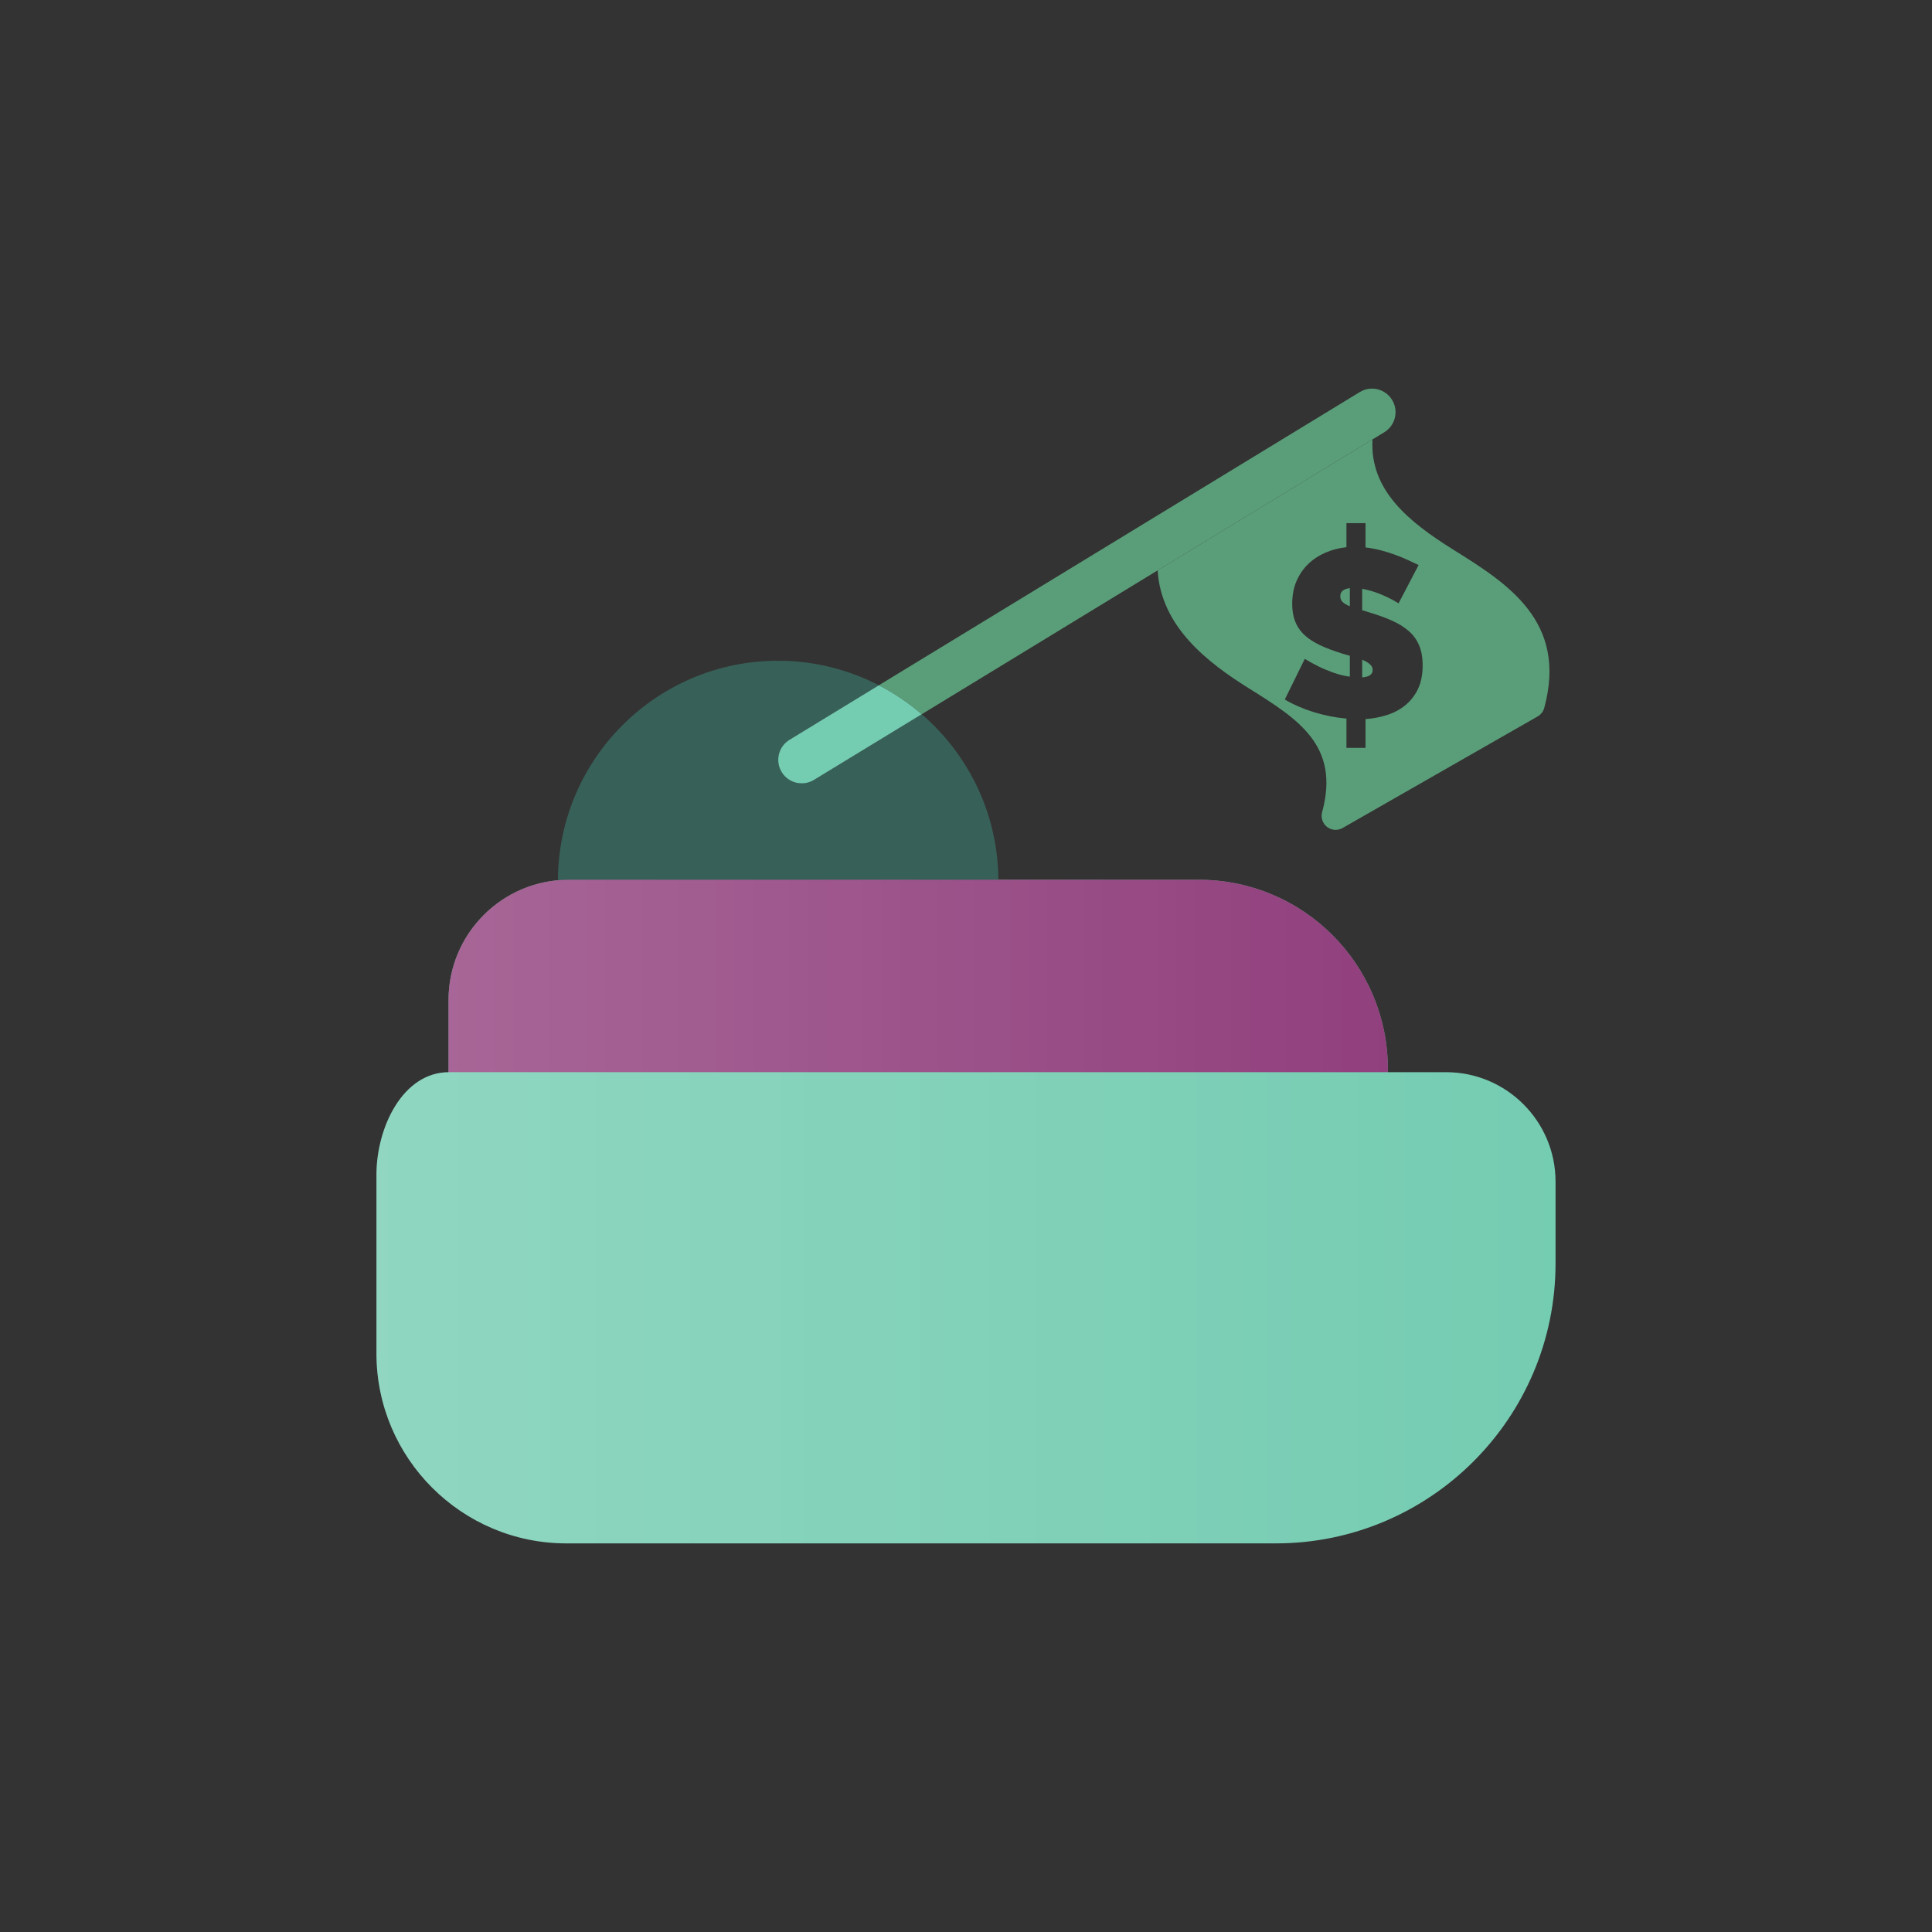<?xml version="1.0" encoding="utf-8"?>
<!-- Generator: Adobe Illustrator 16.0.0, SVG Export Plug-In . SVG Version: 6.00 Build 0)  -->
<!DOCTYPE svg PUBLIC "-//W3C//DTD SVG 1.1//EN" "http://www.w3.org/Graphics/SVG/1.1/DTD/svg11.dtd">
<svg version="1.1" id="Capa_1" xmlns="http://www.w3.org/2000/svg" xmlns:xlink="http://www.w3.org/1999/xlink" x="0px" y="0px"
	 width="350px" height="350px" viewBox="0 0 350 350" enable-background="new 0 0 350 350" xml:space="preserve">
<rect x="0" y="0" width="350" height="350" fill="#333333" stroke="none"/>
<g>
	<path fill="#5A9E79" d="M217.189,159.377h-43.715h-3.914h-66.52c-12.027,0-21.787,9.76-21.787,21.786v13.279h54.068h59.939h56.162
		v-0.832C251.424,174.713,236.104,159.377,217.189,159.377z"/>
	<g>
		<path fill="#5A9E79" d="M252.189,72.447c-1.219-2.008-3.844-2.645-5.852-1.42l-87.125,53.118c2.803,1.446,5.398,3.206,7.764,5.246
			l42.74-26.062l38.92-23.724l2.139-1.301C252.783,77.078,253.422,74.46,252.189,72.447z"/>
		<path fill="#376158" d="M141.605,139.868c-1.225-2.009-0.584-4.632,1.424-5.852l16.184-9.872
			c-5.467-2.823-11.66-4.443-18.244-4.443c-21.98,0-39.801,17.775-39.893,39.729h79.783c-0.047-12.016-5.436-22.758-13.883-30.041
			l-19.52,11.897C145.459,142.514,142.83,141.881,141.605,139.868z"/>
		<path fill="#74CCB1" d="M143.029,134.016c-2.008,1.22-2.648,3.843-1.424,5.852c1.225,2.013,3.854,2.646,5.852,1.419l19.52-11.897
			c-2.365-2.041-4.961-3.8-7.764-5.246L143.029,134.016z"/>
	</g>
	<path fill="#91407D" d="M217.189,159.377h-43.715h-3.914h-66.52c-12.027,0-21.787,9.76-21.787,21.786v13.279h54.068h59.939h56.162
		v-0.832C251.424,174.713,236.104,159.377,217.189,159.377z"/>
	<linearGradient id="SVGID_1_" gradientUnits="userSpaceOnUse" x1="81.254" y1="176.91" x2="251.424" y2="176.91">
		<stop  offset="0" style="stop-color:#FFFFFF"/>
		<stop  offset="1" style="stop-color:#FFFFFF;stop-opacity:0"/>
	</linearGradient>
	<path fill="url(#SVGID_1_)" fill-opacity="0.2" d="M217.189,159.377h-43.715h-3.914h-66.52c-12.027,0-21.787,9.76-21.787,21.786
		v13.279h54.068h59.939h56.162v-0.832C251.424,174.713,236.104,159.377,217.189,159.377z"/>
	<path fill="#74CCB1" d="M261.98,194.237H81.342c-8.379,0-13.145,10.013-13.145,18.586v32.361c0,18.975,15.438,34.413,34.412,34.413
		h128.537c27.932,0,50.656-22.726,50.656-50.709v-14.829C281.803,203.128,272.908,194.237,261.98,194.237z"/>
	<g>
		<g>
			<path fill="none" d="M255.223,114.329c-0.809-0.701-1.77-1.316-2.914-1.834c-1.135-0.519-2.408-0.988-3.811-1.419
				c-0.324-0.086-0.627-0.184-0.908-0.282c-0.279-0.102-0.561-0.183-0.82-0.236v-3.882c0.811,0.146,1.598,0.351,2.398,0.621
				c0.787,0.275,1.5,0.572,2.137,0.885c0.744,0.352,1.436,0.724,2.061,1.123l3.629-6.942c-0.604-0.286-1.273-0.599-1.986-0.929
				c-0.713-0.329-1.49-0.647-2.311-0.944c-0.811-0.303-1.674-0.567-2.559-0.799c-0.896-0.232-1.814-0.399-2.764-0.519v-4.398h-3.455
				v4.355c-1.35,0.146-2.623,0.475-3.811,0.994c-1.188,0.513-2.236,1.208-3.131,2.067c-0.885,0.864-1.588,1.889-2.105,3.082
				c-0.52,1.193-0.777,2.57-0.777,4.12c0,1.123,0.15,2.116,0.453,2.979c0.303,0.859,0.768,1.626,1.404,2.306
				c0.627,0.668,1.436,1.279,2.406,1.808c0.984,0.534,2.148,1.03,3.498,1.484c0.885,0.325,1.783,0.594,2.678,0.826v3.795
				c-1.047-0.146-2.051-0.395-3.045-0.756c-0.992-0.356-1.867-0.729-2.611-1.101c-0.885-0.433-1.727-0.89-2.506-1.376l-3.617,7.368
				c1.557,0.923,3.305,1.684,5.258,2.289c1.955,0.604,3.93,0.988,5.906,1.166v5.3h3.455v-5.213c1.328-0.087,2.602-0.329,3.832-0.713
				c1.242-0.388,2.344-0.966,3.305-1.728c0.959-0.761,1.736-1.738,2.332-2.936c0.582-1.188,0.885-2.635,0.885-4.329
				c0-1.437-0.217-2.662-0.648-3.666C256.648,115.891,256.033,115.032,255.223,114.329z"/>
			<path fill="#5A9E79" d="M263.32,99.604c-8.205-5.123-15.189-10.818-14.684-19.999l-38.92,23.724
				c0.627,10.246,9.092,16.717,16.572,21.393c8.865,5.544,16.52,10.332,13.227,22.413c-0.271,0.988,0.086,2.045,0.896,2.672
				c0.453,0.352,0.992,0.53,1.543,0.53c0.432,0,0.875-0.109,1.264-0.335l35.346-20.216c0.584-0.339,1.016-0.891,1.188-1.538
				C284.027,112.543,273.025,105.666,263.32,99.604z M256.844,124.889c-0.596,1.198-1.373,2.175-2.332,2.936
				c-0.961,0.762-2.063,1.34-3.305,1.728c-1.23,0.384-2.504,0.626-3.832,0.713v5.213h-3.455v-5.3
				c-1.977-0.177-3.951-0.562-5.906-1.166c-1.953-0.605-3.701-1.366-5.258-2.289l3.617-7.368c0.779,0.486,1.621,0.944,2.506,1.376
				c0.744,0.372,1.619,0.745,2.611,1.101c0.994,0.362,1.998,0.611,3.045,0.756v-3.795c-0.895-0.232-1.793-0.501-2.678-0.826
				c-1.35-0.454-2.514-0.95-3.498-1.484c-0.971-0.529-1.779-1.14-2.406-1.808c-0.637-0.68-1.102-1.447-1.404-2.306
				c-0.303-0.863-0.453-1.856-0.453-2.979c0-1.55,0.258-2.927,0.777-4.12c0.518-1.193,1.221-2.218,2.105-3.082
				c0.895-0.859,1.943-1.554,3.131-2.067c1.188-0.519,2.461-0.847,3.811-0.994v-4.355h3.455v4.398
				c0.949,0.12,1.867,0.287,2.764,0.519c0.885,0.232,1.748,0.497,2.559,0.799c0.82,0.297,1.598,0.615,2.311,0.944
				c0.713,0.33,1.383,0.643,1.986,0.929l-3.629,6.942c-0.625-0.399-1.316-0.771-2.061-1.123c-0.637-0.313-1.35-0.61-2.137-0.885
				c-0.801-0.271-1.588-0.476-2.398-0.621v3.882c0.26,0.053,0.541,0.134,0.82,0.236c0.281,0.098,0.584,0.195,0.908,0.282
				c1.402,0.432,2.676,0.901,3.811,1.419c1.145,0.518,2.105,1.134,2.914,1.834c0.811,0.703,1.426,1.562,1.857,2.565
				c0.432,1.004,0.648,2.229,0.648,3.666C257.729,122.254,257.426,123.701,256.844,124.889z"/>
		</g>
		<path fill="#5A9E79" d="M242.809,108.008c0,0.433,0.139,0.783,0.432,1.059c0.279,0.27,0.713,0.529,1.295,0.761v-3.282
			C243.381,106.686,242.809,107.178,242.809,108.008z"/>
		<path fill="#5A9E79" d="M246.77,119.523v3.19c0.691-0.054,1.178-0.2,1.469-0.432c0.291-0.227,0.432-0.529,0.432-0.902
			c0-0.405-0.172-0.755-0.518-1.058C247.807,120.02,247.342,119.755,246.77,119.523z"/>
	</g>
	<g>
		<path fill="#74CCB1" d="M129.762,226.464l4.857-4.854l-7.092-7.077l-4.848,4.853c-1.879-1.15-3.941-2.018-6.143-2.537v-6.872
			h-10.02v6.872c-2.197,0.519-4.254,1.387-6.133,2.537l-4.852-4.853l-7.088,7.077l4.857,4.854c-1.148,1.878-2.014,3.94-2.531,6.132
			h-6.883v10.029h6.877c0.523,2.192,1.389,4.254,2.537,6.123h0.012l-4.869,4.863l7.088,7.077l4.852-4.853
			c1.879,1.161,3.936,2.035,6.133,2.538v6.871h10.02v-6.871c2.201-0.502,4.264-1.377,6.143-2.538l4.848,4.853l7.092-7.077
			l-4.857-4.853c1.145-1.879,2.008-3.941,2.537-6.133h6.867v-10.029h-6.867C131.77,230.405,130.912,228.343,129.762,226.464z
			 M111.537,251.1c-7.449,0-13.49-6.046-13.49-13.485c0-7.448,6.041-13.478,13.49-13.478c7.434,0,13.475,6.03,13.475,13.478
			C125.012,245.054,118.971,251.1,111.537,251.1z"/>
		<path fill="#74CCB1" d="M189.799,226.469l4.854-4.853l-7.078-7.088l-4.857,4.853c-1.879-1.145-3.941-2.013-6.137-2.536v-6.867
			h-10.025v6.867c-2.191,0.523-4.264,1.392-6.127,2.536l-4.852-4.853l-7.082,7.088l4.84,4.853c-1.139,1.867-2.002,3.929-2.52,6.127
			h-6.877v10.029h6.877c0.518,2.187,1.381,4.26,2.537,6.117l-4.857,4.864l7.082,7.086l4.852-4.852
			c1.873,1.154,3.936,2.024,6.127,2.536v6.866h10.025v-6.866c2.195-0.512,4.258-1.381,6.137-2.536l4.857,4.852l7.078-7.086
			l-4.854-4.854c1.145-1.867,2.014-3.94,2.537-6.127h6.877v-10.029h-6.877C191.813,230.398,190.953,228.336,189.799,226.469z
			 M171.574,251.1c-7.453,0-13.479-6.046-13.479-13.485c0-7.448,6.025-13.484,13.479-13.484c7.439,0,13.484,6.036,13.484,13.484
			C185.059,245.054,179.014,251.1,171.574,251.1z"/>
		<path fill="#74CCB1" d="M249.275,226.469l4.846-4.853l-7.082-7.088l-4.846,4.853c-1.881-1.145-3.941-2.013-6.143-2.536v-6.867
			h-10.02v6.867c-2.193,0.523-4.266,1.392-6.133,2.536l-4.857-4.853l-7.084,7.088l4.848,4.853c-1.143,1.867-1.996,3.929-2.525,6.127
			h-6.877v10.029h6.877c0.529,2.187,1.383,4.26,2.537,6.117h0.006l-4.865,4.864l7.084,7.086l4.857-4.852
			c1.879,1.154,3.939,2.024,6.133,2.536v6.866h10.02v-6.866c2.201-0.512,4.262-1.381,6.143-2.536l4.846,4.852l7.082-7.086
			l-4.846-4.854c1.145-1.867,2.008-3.94,2.537-6.127h6.865v-10.029h-6.865C251.283,230.398,250.42,228.336,249.275,226.469z
			 M231.051,251.1c-7.449,0-13.484-6.046-13.484-13.485c0-7.448,6.035-13.484,13.484-13.484c7.439,0,13.484,6.036,13.484,13.484
			C244.535,245.054,238.49,251.1,231.051,251.1z"/>
	</g>
	<linearGradient id="SVGID_2_" gradientUnits="userSpaceOnUse" x1="68.197" y1="236.917" x2="281.803" y2="236.917">
		<stop  offset="0" style="stop-color:#FFFFFF"/>
		<stop  offset="1" style="stop-color:#FFFFFF;stop-opacity:0"/>
	</linearGradient>
	<path fill="url(#SVGID_2_)" fill-opacity="0.2" d="M261.98,194.237H81.342c-8.379,0-13.145,10.013-13.145,18.586v32.361
		c0,18.975,15.438,34.413,34.412,34.413h128.537c27.932,0,50.656-22.726,50.656-50.709v-14.829
		C281.803,203.128,272.908,194.237,261.98,194.237z"/>
</g>
</svg>
